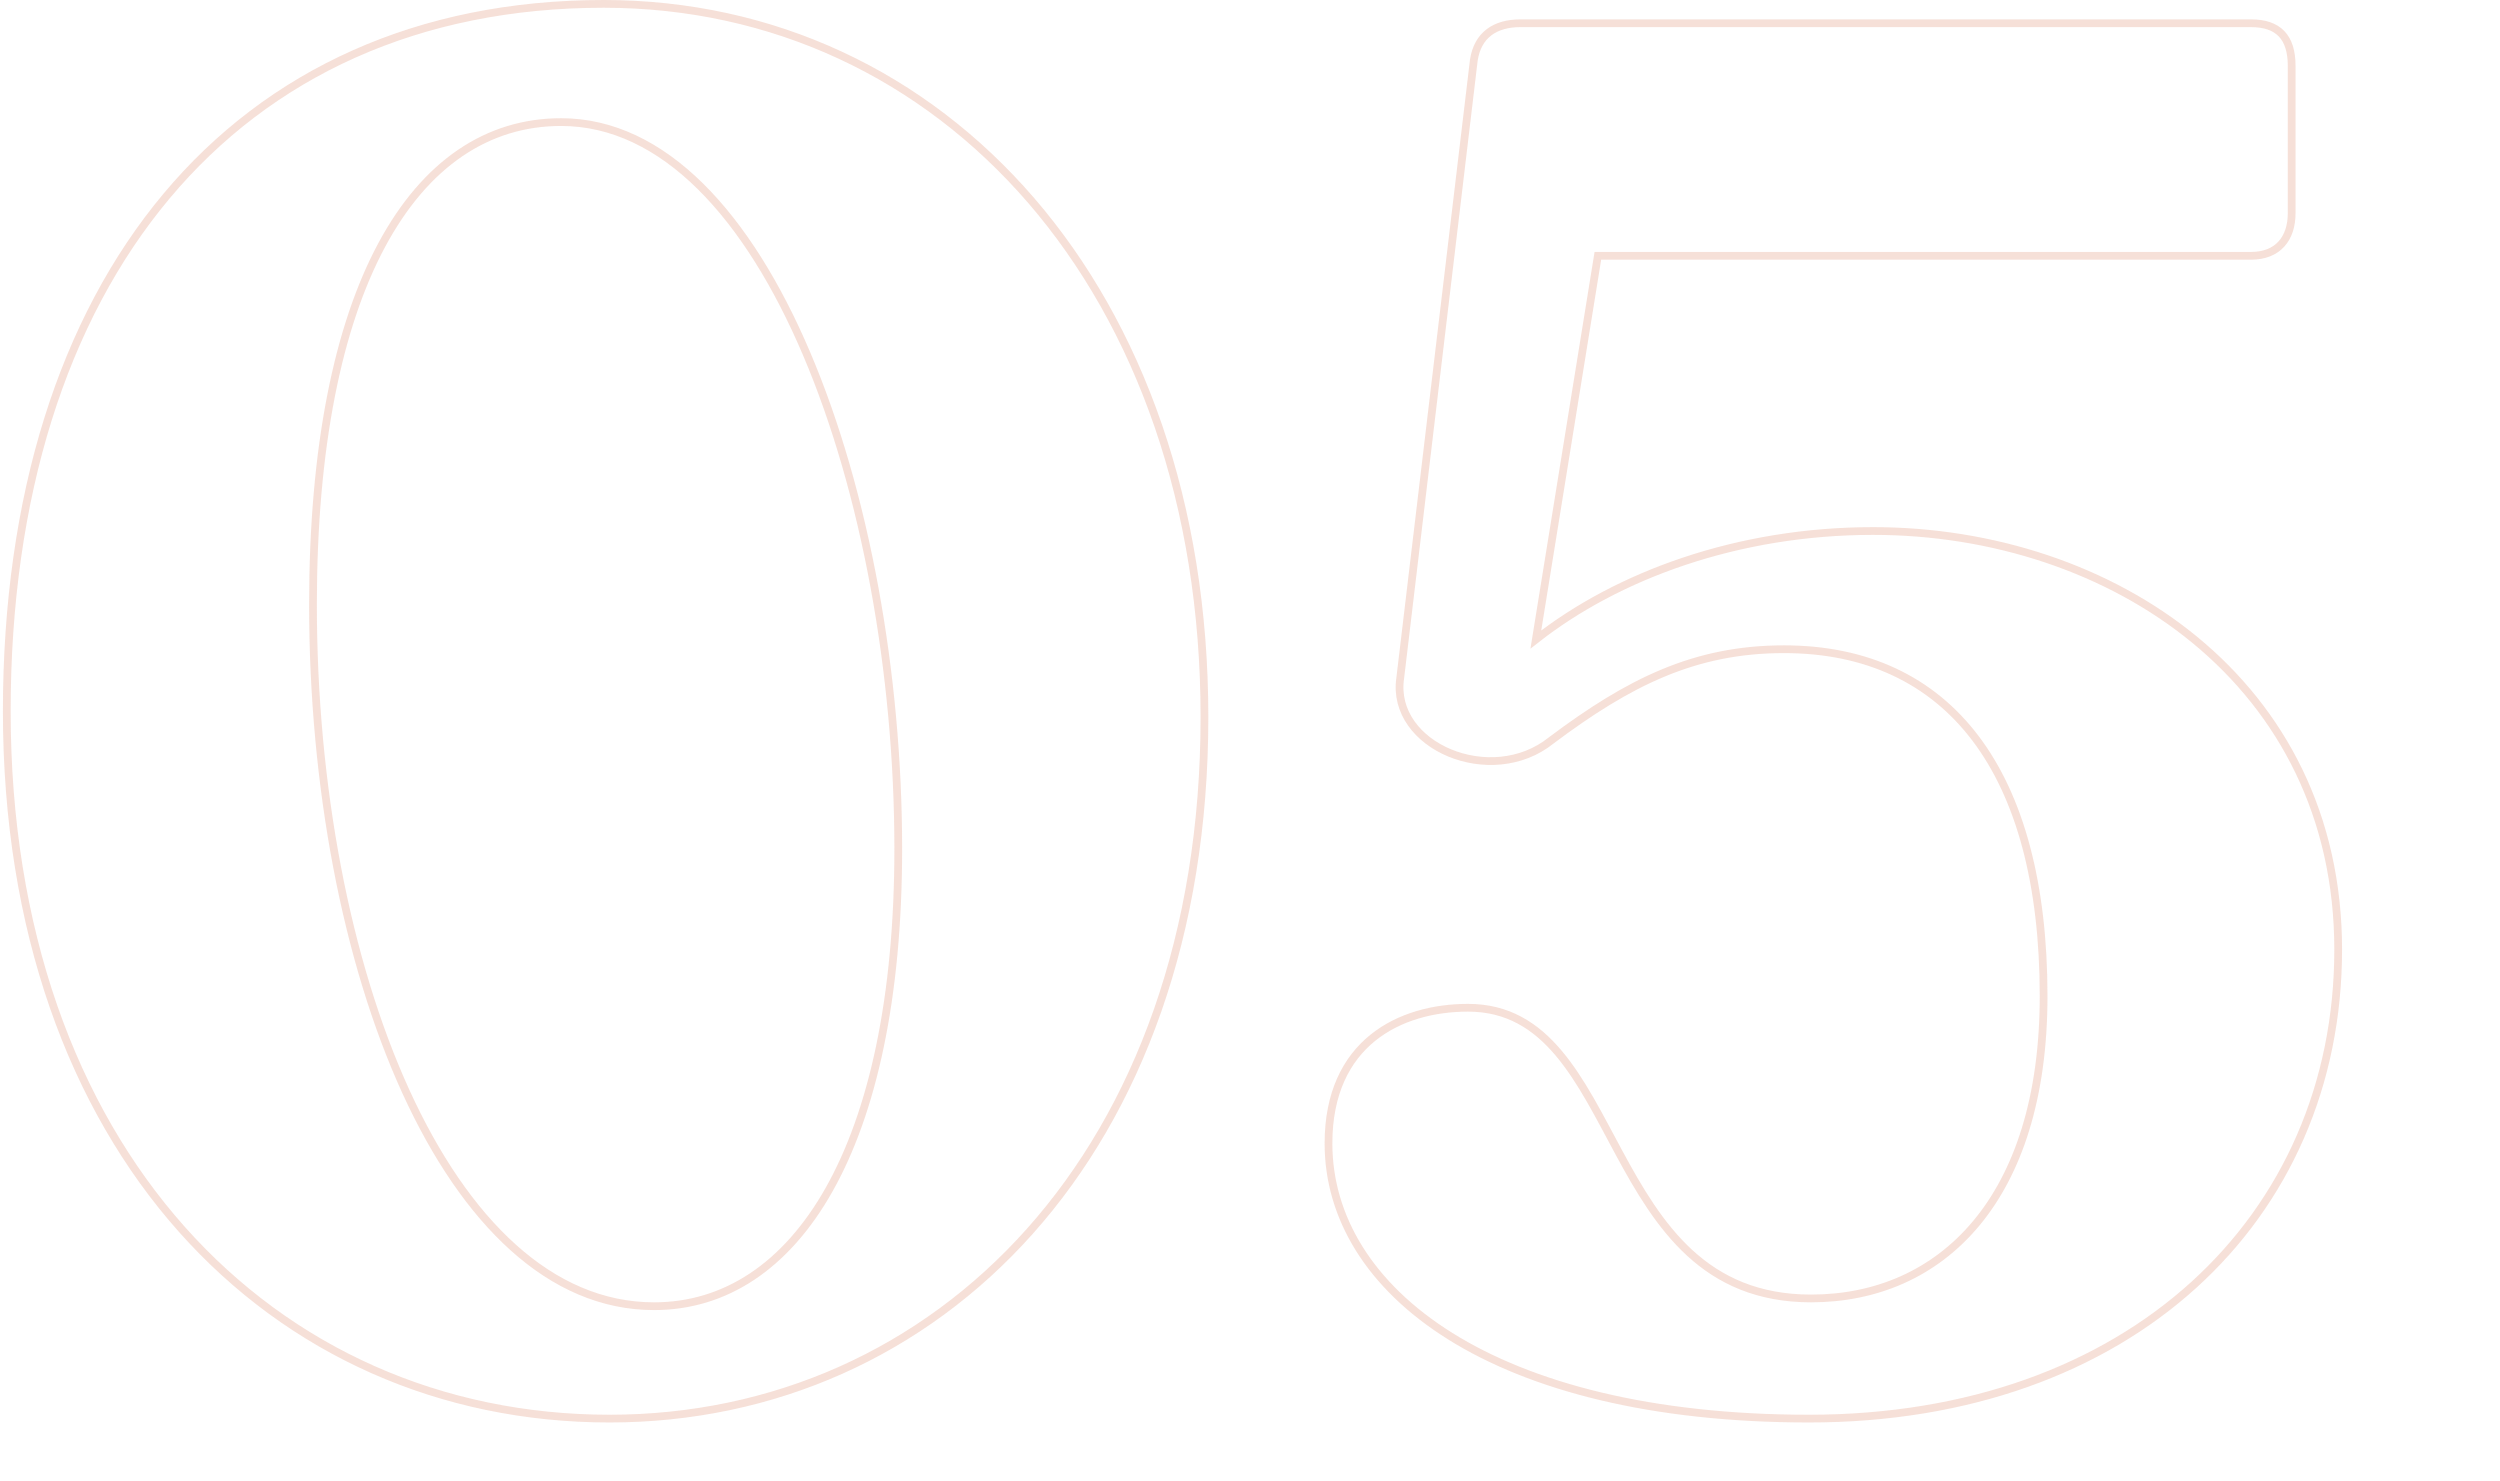 <svg xmlns="http://www.w3.org/2000/svg" width="645px" height="382px" viewBox="0 0 645 382">
    <title>05</title>
    <path id="05" d="M157.25,366C241.75,366,310.75,297.5,310.75,185C310.75,75,243.25,1,155.75,1C60.25,1,1.75,72.5,1.75,183.5C1.75,296.5,70.25,366,157.25,366ZM168.75,337C115.25,337,80.75,249.5,80.75,156C80.75,74.5,106.75,31.5,144.75,31.5C197.75,31.5,231.75,128.5,231.75,219C231.75,296,205.25,337,168.75,337ZM466.75,366C549.25,366,603.25,314.5,603.25,245C603.25,176,544.75,137,483.25,137C448.25,137,417.25,148.5,396.25,165L412.25,66L580.75,66C587.75,66,591.25,61.5,591.25,55L591.25,17C591.25,9.5,587.75,6,580.75,6L392.25,6C385.75,6,381.25,9,380.25,15.5L361.25,175C358.75,192.5,384.75,203.5,400.25,191C420.25,176,437.25,167.5,460.25,167.5C502.75,167.5,527.25,199,527.25,257C527.25,309.5,500.75,335,467.25,335C412.25,335,419.75,260,378.75,260C361.25,260,342.75,269,342.75,295C342.75,333,385.25,366,466.75,366Z" stroke="#D26740" stroke-width="2" fill="#63352E" fill-opacity="0" opacity="0.2" />
</svg>
